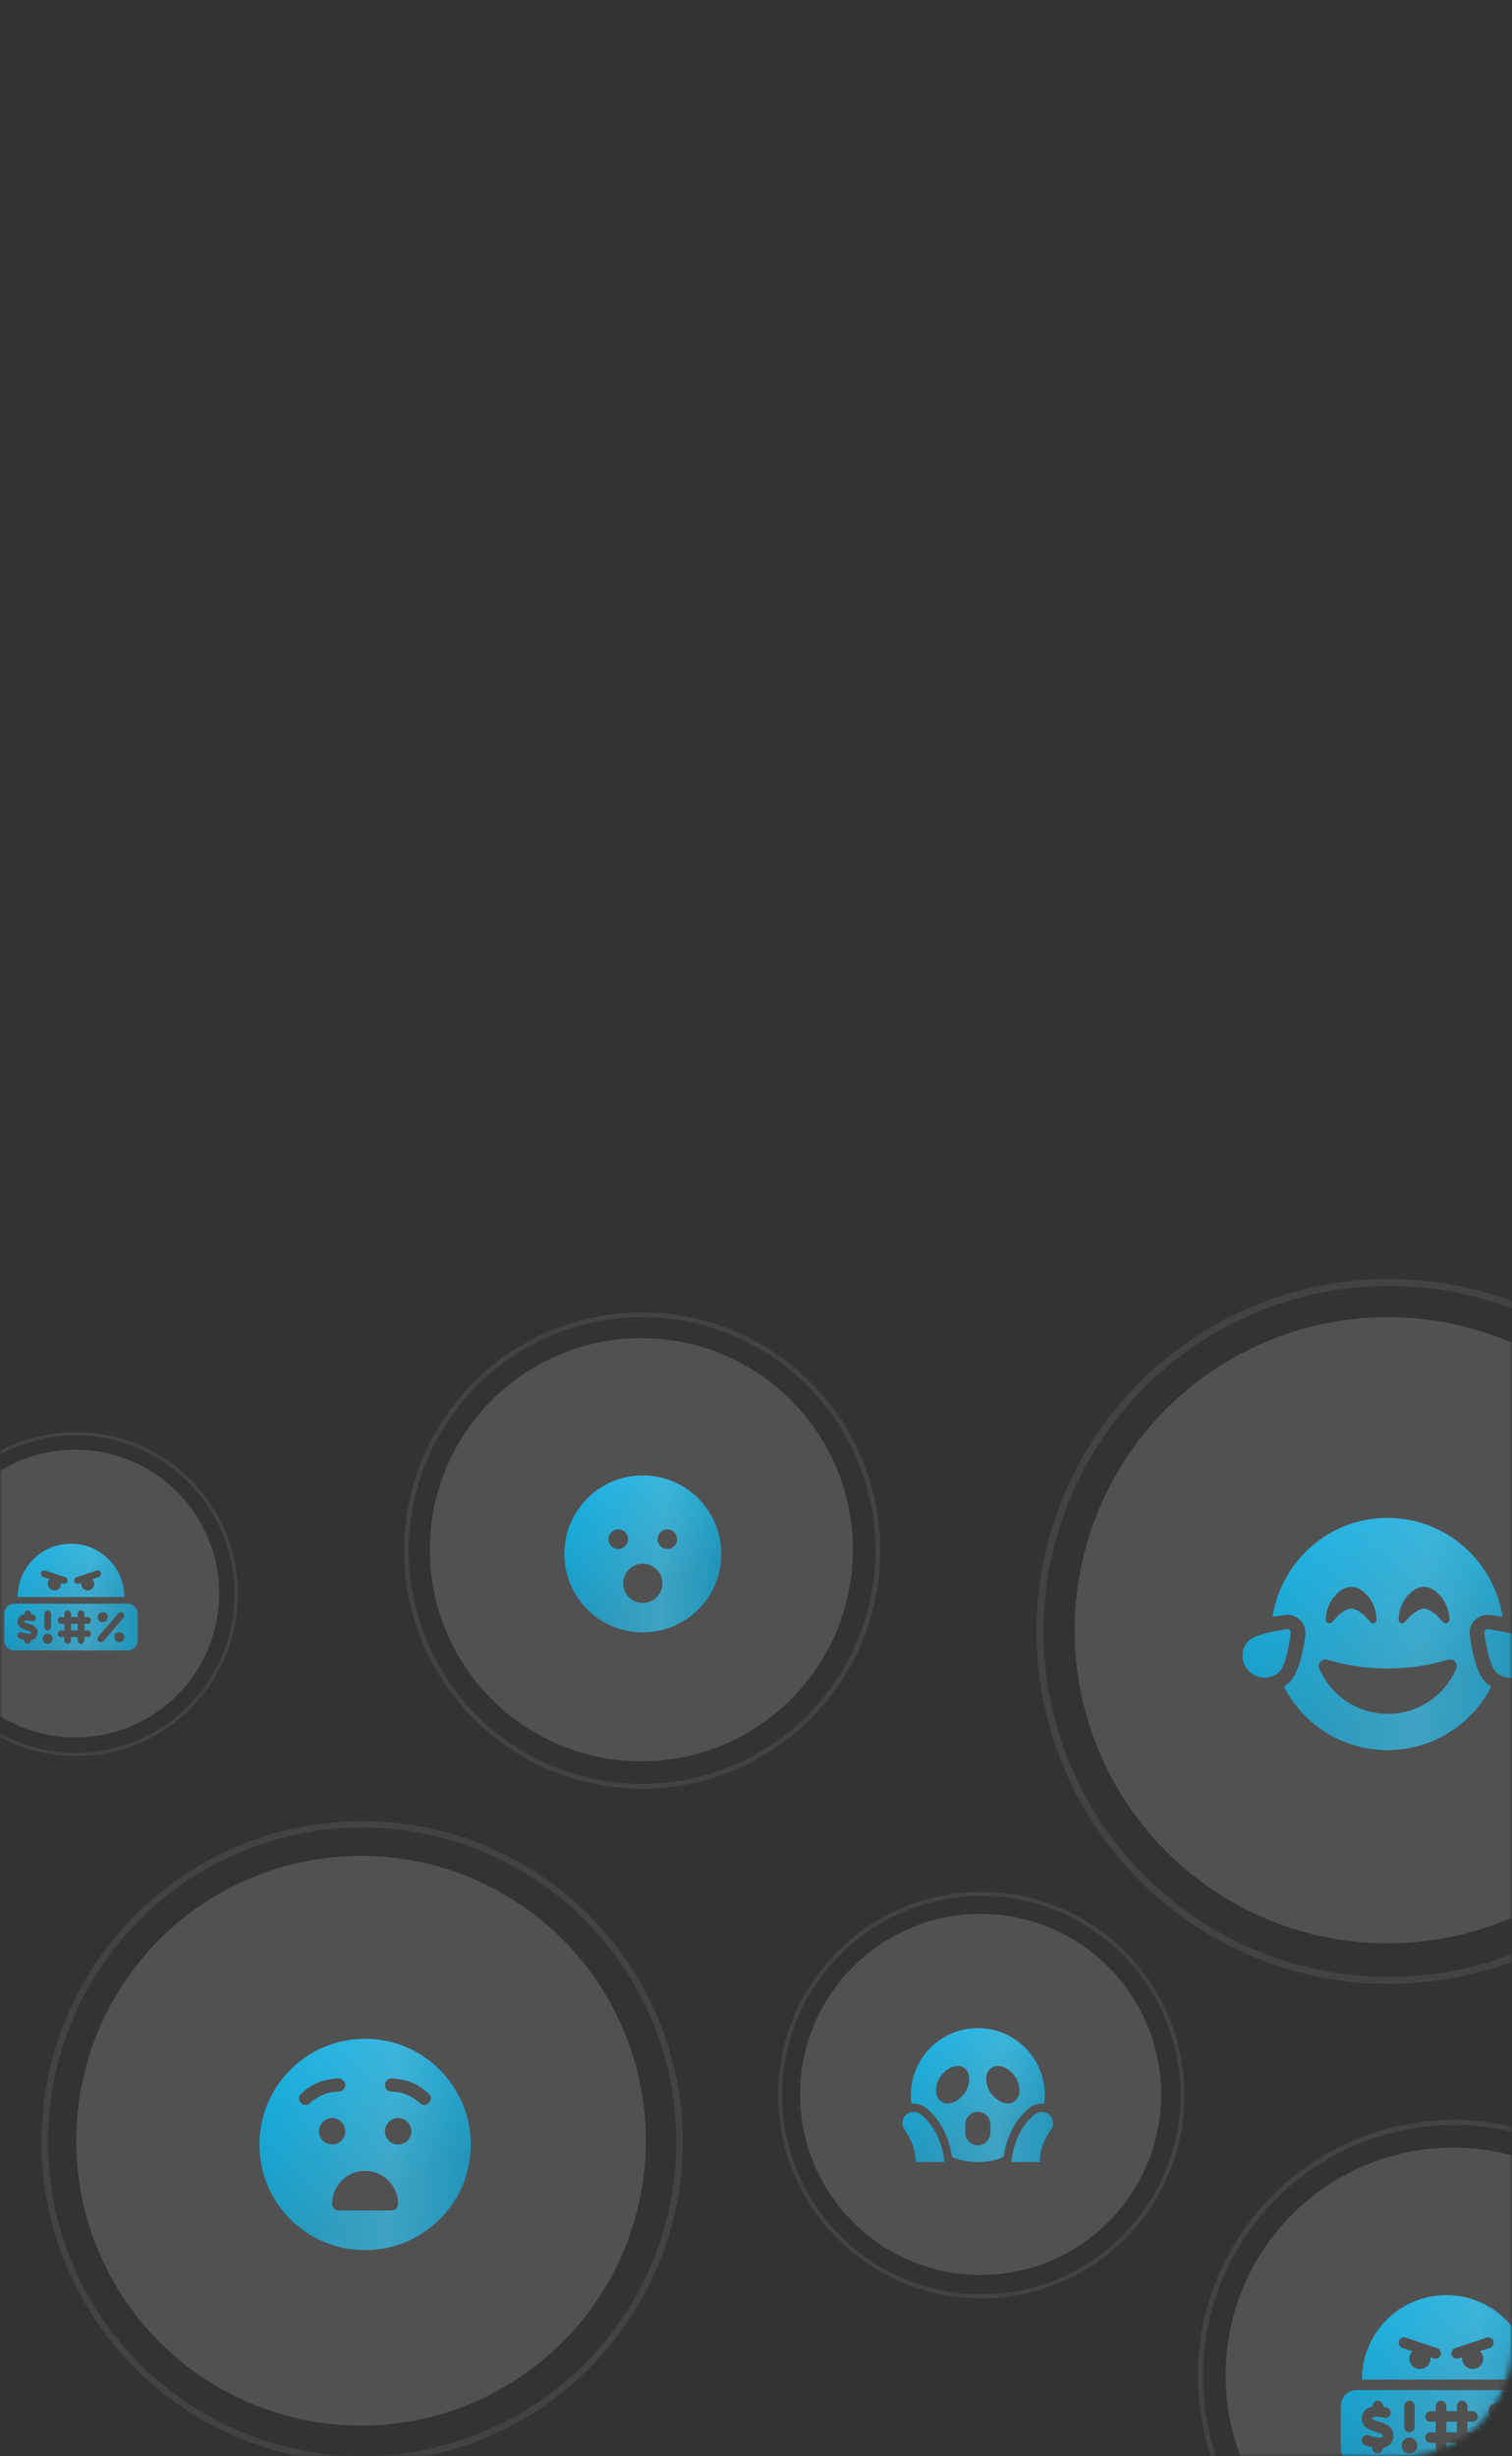<?xml version="1.0" encoding="UTF-8"?> <svg xmlns="http://www.w3.org/2000/svg" width="274" height="445" viewBox="0 0 274 445" fill="none"><rect x="0" y="0" width="274" height="445" fill="#333333" stroke="none"/> <mask id="mask0_1_3221" style="mask-type:alpha" maskUnits="userSpaceOnUse" x="0" y="0" width="274" height="445"> <rect width="274" height="445" rx="20" fill="#242424"></rect> </mask> <g mask="url(#mask0_1_3221)"> <circle cx="251.692" cy="295.585" r="63.225" stroke="white" stroke-opacity="0.08" stroke-width="1.28"></circle> <circle cx="251.473" cy="295.368" r="56.729" fill="white" fill-opacity="0.15"></circle> <path d="M270.23 305.584C266.778 312.405 259.628 317.09 251.409 317.09C243.272 317.09 236.122 312.405 232.67 305.584C232.999 305.337 233.41 305.009 233.739 304.762C234.396 304.022 234.807 303.2 235.054 302.543C235.383 301.803 235.629 300.981 235.793 300.242C236.204 298.762 236.451 297.201 236.533 296.297C236.862 294.16 234.972 292.27 232.835 292.598C232.259 292.681 231.52 292.763 230.616 292.927C232.177 282.818 240.889 275.01 251.409 275.01C262.011 275.01 270.723 282.818 272.284 292.927C271.38 292.763 270.641 292.681 270.065 292.598C267.928 292.27 266.038 294.16 266.367 296.297C266.449 297.201 266.696 298.762 267.107 300.242C267.271 300.981 267.518 301.803 267.846 302.543C268.093 303.2 268.504 304.022 269.161 304.762C269.49 305.009 269.901 305.337 270.23 305.584ZM263.901 302.296C264.312 301.31 263.326 300.406 262.34 300.735C259.052 301.721 255.354 302.296 251.491 302.296C247.546 302.296 243.93 301.721 240.643 300.735C239.656 300.406 238.67 301.31 239.081 302.296C241.136 307.145 245.902 310.515 251.491 310.515C257.08 310.515 261.847 307.145 263.901 302.296ZM248.286 293.831C248.45 294.078 248.779 294.16 249.026 294.078C249.272 293.996 249.436 293.749 249.436 293.42C249.436 292.023 248.943 290.544 248.121 289.475C247.3 288.407 246.149 287.503 244.834 287.503C243.601 287.503 242.451 288.407 241.629 289.475C240.807 290.544 240.232 292.023 240.232 293.42C240.232 293.749 240.478 293.996 240.725 294.078C240.971 294.16 241.3 294.078 241.464 293.831C241.464 293.831 241.464 293.749 241.547 293.749C241.547 293.667 241.629 293.585 241.793 293.502C241.957 293.256 242.286 292.927 242.615 292.598C243.355 292.023 244.177 291.448 244.834 291.448C245.574 291.448 246.396 292.023 247.135 292.598C247.464 292.927 247.793 293.256 247.957 293.502C248.121 293.585 248.204 293.667 248.204 293.749C248.286 293.749 248.286 293.831 248.286 293.831ZM262.175 294.078C262.422 293.996 262.669 293.749 262.669 293.42C262.669 292.023 262.093 290.544 261.271 289.475C260.45 288.407 259.299 287.503 258.066 287.503C256.751 287.503 255.6 288.407 254.779 289.475C253.957 290.544 253.464 292.023 253.464 293.42C253.464 293.749 253.628 293.996 253.875 294.078C254.121 294.16 254.45 294.078 254.614 293.831C254.614 293.831 254.614 293.749 254.696 293.749C254.696 293.667 254.779 293.585 254.943 293.502C255.107 293.256 255.436 292.927 255.765 292.598C256.505 292.023 257.326 291.448 258.066 291.448C258.724 291.448 259.545 292.023 260.285 292.598C260.614 292.927 260.943 293.256 261.107 293.502C261.271 293.585 261.354 293.667 261.354 293.749C261.436 293.749 261.436 293.831 261.436 293.831C261.6 294.078 261.929 294.16 262.175 294.078ZM233.903 295.968C233.657 297.694 232.999 301.721 231.849 302.872C231.766 302.954 231.684 303.036 231.602 303.118C230.04 304.351 227.821 304.269 226.342 302.79C224.78 301.228 224.78 298.762 226.26 297.283C227 296.543 228.725 296.05 230.451 295.639C231.52 295.475 232.506 295.311 233.164 295.146C233.657 295.146 233.985 295.475 233.903 295.968ZM271.298 303.118C271.216 303.036 271.134 302.954 271.134 302.954C271.134 302.872 271.052 302.872 271.052 302.872C269.901 301.721 269.243 297.694 268.997 295.968C268.915 295.475 269.243 295.146 269.737 295.146C269.819 295.228 269.901 295.228 269.983 295.228C270.641 295.311 271.545 295.475 272.449 295.639C274.175 296.05 275.901 296.543 276.64 297.283C278.12 298.762 278.12 301.228 276.558 302.79C275.079 304.269 272.86 304.351 271.298 303.118Z" fill="url(#paint0_linear_1_3221)"></path> <path d="M270.23 305.584C266.778 312.405 259.628 317.09 251.409 317.09C243.272 317.09 236.122 312.405 232.67 305.584C232.999 305.337 233.41 305.009 233.739 304.762C234.396 304.022 234.807 303.2 235.054 302.543C235.383 301.803 235.629 300.981 235.793 300.242C236.204 298.762 236.451 297.201 236.533 296.297C236.862 294.16 234.972 292.27 232.835 292.598C232.259 292.681 231.52 292.763 230.616 292.927C232.177 282.818 240.889 275.01 251.409 275.01C262.011 275.01 270.723 282.818 272.284 292.927C271.38 292.763 270.641 292.681 270.065 292.598C267.928 292.27 266.038 294.16 266.367 296.297C266.449 297.201 266.696 298.762 267.107 300.242C267.271 300.981 267.518 301.803 267.846 302.543C268.093 303.2 268.504 304.022 269.161 304.762C269.49 305.009 269.901 305.337 270.23 305.584ZM263.901 302.296C264.312 301.31 263.326 300.406 262.34 300.735C259.052 301.721 255.354 302.296 251.491 302.296C247.546 302.296 243.93 301.721 240.643 300.735C239.656 300.406 238.67 301.31 239.081 302.296C241.136 307.145 245.902 310.515 251.491 310.515C257.08 310.515 261.847 307.145 263.901 302.296ZM248.286 293.831C248.45 294.078 248.779 294.16 249.026 294.078C249.272 293.996 249.436 293.749 249.436 293.42C249.436 292.023 248.943 290.544 248.121 289.475C247.3 288.407 246.149 287.503 244.834 287.503C243.601 287.503 242.451 288.407 241.629 289.475C240.807 290.544 240.232 292.023 240.232 293.42C240.232 293.749 240.478 293.996 240.725 294.078C240.971 294.16 241.3 294.078 241.464 293.831C241.464 293.831 241.464 293.749 241.547 293.749C241.547 293.667 241.629 293.585 241.793 293.502C241.957 293.256 242.286 292.927 242.615 292.598C243.355 292.023 244.177 291.448 244.834 291.448C245.574 291.448 246.396 292.023 247.135 292.598C247.464 292.927 247.793 293.256 247.957 293.502C248.121 293.585 248.204 293.667 248.204 293.749C248.286 293.749 248.286 293.831 248.286 293.831ZM262.175 294.078C262.422 293.996 262.669 293.749 262.669 293.42C262.669 292.023 262.093 290.544 261.271 289.475C260.45 288.407 259.299 287.503 258.066 287.503C256.751 287.503 255.6 288.407 254.779 289.475C253.957 290.544 253.464 292.023 253.464 293.42C253.464 293.749 253.628 293.996 253.875 294.078C254.121 294.16 254.45 294.078 254.614 293.831C254.614 293.831 254.614 293.749 254.696 293.749C254.696 293.667 254.779 293.585 254.943 293.502C255.107 293.256 255.436 292.927 255.765 292.598C256.505 292.023 257.326 291.448 258.066 291.448C258.724 291.448 259.545 292.023 260.285 292.598C260.614 292.927 260.943 293.256 261.107 293.502C261.271 293.585 261.354 293.667 261.354 293.749C261.436 293.749 261.436 293.831 261.436 293.831C261.6 294.078 261.929 294.16 262.175 294.078ZM233.903 295.968C233.657 297.694 232.999 301.721 231.849 302.872C231.766 302.954 231.684 303.036 231.602 303.118C230.04 304.351 227.821 304.269 226.342 302.79C224.78 301.228 224.78 298.762 226.26 297.283C227 296.543 228.725 296.05 230.451 295.639C231.52 295.475 232.506 295.311 233.164 295.146C233.657 295.146 233.985 295.475 233.903 295.968ZM271.298 303.118C271.216 303.036 271.134 302.954 271.134 302.954C271.134 302.872 271.052 302.872 271.052 302.872C269.901 301.721 269.243 297.694 268.997 295.968C268.915 295.475 269.243 295.146 269.737 295.146C269.819 295.228 269.901 295.228 269.983 295.228C270.641 295.311 271.545 295.475 272.449 295.639C274.175 296.05 275.901 296.543 276.64 297.283C278.12 298.762 278.12 301.228 276.558 302.79C275.079 304.269 272.86 304.351 271.298 303.118Z" fill="url(#paint1_linear_1_3221)" fill-opacity="0.19"></path> <circle cx="116.372" cy="280.926" r="42.72" stroke="white" stroke-opacity="0.08" stroke-width="0.865"></circle> <circle cx="116.225" cy="280.779" r="38.331" fill="white" fill-opacity="0.15"></circle> <path d="M102.276 281.53C102.276 273.7 108.607 267.314 116.492 267.314C124.322 267.314 130.709 273.7 130.709 281.53C130.709 289.416 124.322 295.746 116.492 295.746C108.607 295.746 102.276 289.416 102.276 281.53ZM112.05 280.642C113.049 280.642 113.827 279.864 113.827 278.865C113.827 277.921 113.049 277.088 112.05 277.088C111.05 277.088 110.273 277.921 110.273 278.865C110.273 279.864 111.05 280.642 112.05 280.642ZM120.935 277.088C119.935 277.088 119.158 277.921 119.158 278.865C119.158 279.864 119.935 280.642 120.935 280.642C121.935 280.642 122.712 279.864 122.712 278.865C122.712 277.921 121.935 277.088 120.935 277.088ZM116.492 290.415C118.436 290.415 120.046 288.86 120.046 286.861C120.046 284.918 118.436 283.307 116.492 283.307C114.493 283.307 112.938 284.918 112.938 286.861C112.938 288.86 114.493 290.415 116.492 290.415Z" fill="url(#paint2_linear_1_3221)"></path> <path d="M102.276 281.53C102.276 273.7 108.607 267.314 116.492 267.314C124.322 267.314 130.709 273.7 130.709 281.53C130.709 289.416 124.322 295.746 116.492 295.746C108.607 295.746 102.276 289.416 102.276 281.53ZM112.05 280.642C113.049 280.642 113.827 279.864 113.827 278.865C113.827 277.921 113.049 277.088 112.05 277.088C111.05 277.088 110.273 277.921 110.273 278.865C110.273 279.864 111.05 280.642 112.05 280.642ZM120.935 277.088C119.935 277.088 119.158 277.921 119.158 278.865C119.158 279.864 119.935 280.642 120.935 280.642C121.935 280.642 122.712 279.864 122.712 278.865C122.712 277.921 121.935 277.088 120.935 277.088ZM116.492 290.415C118.436 290.415 120.046 288.86 120.046 286.861C120.046 284.918 118.436 283.307 116.492 283.307C114.493 283.307 112.938 284.918 112.938 286.861C112.938 288.86 114.493 290.415 116.492 290.415Z" fill="url(#paint3_linear_1_3221)" fill-opacity="0.19"></path> <circle cx="13.755" cy="288.819" r="29.049" stroke="white" stroke-opacity="0.08" stroke-width="0.588"></circle> <circle cx="13.656" cy="288.719" r="26.065" fill="white" fill-opacity="0.15"></circle> <path d="M12.871 279.689C18.195 279.689 22.538 284.032 22.538 289.356H3.204C3.204 284.032 7.509 279.689 12.871 279.689ZM9.85 288.148C10.53 288.148 11.058 287.619 11.058 286.94C11.058 286.902 11.058 286.826 11.058 286.788L11.436 286.94C11.776 287.015 12.116 286.864 12.229 286.562C12.304 286.222 12.153 285.882 11.851 285.769L8.226 284.561C7.886 284.447 7.546 284.636 7.433 284.938C7.358 285.278 7.509 285.618 7.811 285.731L8.981 286.109C8.755 286.335 8.641 286.637 8.641 286.94C8.641 287.619 9.17 288.148 9.85 288.148ZM16.722 286.109L17.893 285.731C18.195 285.618 18.346 285.278 18.271 284.938C18.157 284.636 17.817 284.447 17.478 284.561L13.853 285.769C13.55 285.882 13.399 286.222 13.475 286.562C13.588 286.864 13.928 287.015 14.268 286.94L14.683 286.788C14.683 286.826 14.683 286.902 14.683 286.94C14.683 287.619 15.212 288.148 15.892 288.148C16.571 288.148 17.1 287.619 17.1 286.94C17.1 286.637 16.949 286.298 16.722 286.109ZM12.871 294.19H14.079V295.398H12.871V294.19ZM23.142 290.565C24.124 290.565 24.954 291.395 24.954 292.377V297.211C24.954 298.23 24.124 299.023 23.142 299.023H2.6C1.58 299.023 0.787 298.23 0.787 297.211V292.377C0.787 291.395 1.58 290.565 2.6 290.565H23.142ZM15.892 294.19C16.194 294.19 16.496 293.925 16.496 293.586C16.496 293.283 16.194 292.981 15.892 292.981H15.287V292.377C15.287 292.075 14.985 291.773 14.683 291.773C14.344 291.773 14.079 292.075 14.079 292.377V292.981H12.871V292.377C12.871 292.075 12.569 291.773 12.267 291.773C11.927 291.773 11.662 292.075 11.662 292.377V292.981H11.058C10.718 292.981 10.454 293.283 10.454 293.586C10.454 293.925 10.718 294.19 11.058 294.19H11.662V295.398H11.058C10.718 295.398 10.454 295.7 10.454 296.002C10.454 296.342 10.718 296.606 11.058 296.606H11.662V297.211C11.662 297.55 11.927 297.815 12.267 297.815C12.569 297.815 12.871 297.55 12.871 297.211V296.606H14.079V297.211C14.079 297.55 14.344 297.815 14.683 297.815C14.985 297.815 15.287 297.55 15.287 297.211V296.606H15.892C16.194 296.606 16.496 296.342 16.496 296.002C16.496 295.7 16.194 295.398 15.892 295.398H15.287V294.19H15.892ZM21.443 292.302L17.817 296.531C17.629 296.795 17.629 297.173 17.893 297.399C18.157 297.588 18.535 297.588 18.762 297.324L22.387 293.095C22.576 292.83 22.576 292.453 22.311 292.226C22.047 292.037 21.669 292.037 21.443 292.302ZM18.61 292.075C18.082 292.075 17.704 292.49 17.704 292.981C17.704 293.51 18.082 293.888 18.61 293.888C19.101 293.888 19.517 293.51 19.517 292.981C19.517 292.49 19.101 292.075 18.61 292.075ZM21.631 297.513C22.122 297.513 22.538 297.135 22.538 296.606C22.538 296.116 22.122 295.7 21.631 295.7C21.103 295.7 20.725 296.116 20.725 296.606C20.725 297.135 21.103 297.513 21.631 297.513ZM8.037 292.377V294.794C8.037 295.134 8.302 295.398 8.641 295.398C8.944 295.398 9.246 295.134 9.246 294.794V292.377C9.246 292.075 8.944 291.773 8.641 291.773C8.302 291.773 8.037 292.075 8.037 292.377ZM8.641 296.002C8.113 296.002 7.735 296.418 7.735 296.909C7.735 297.437 8.113 297.815 8.641 297.815C9.132 297.815 9.548 297.437 9.548 296.909C9.548 296.418 9.132 296.002 8.641 296.002ZM5.621 292.377C5.621 292.075 5.318 291.773 5.016 291.773C4.677 291.773 4.412 292.075 4.412 292.377V292.453C4.186 292.49 3.959 292.566 3.77 292.717C3.468 292.906 3.279 293.208 3.204 293.586C3.166 293.888 3.204 294.152 3.317 294.379C3.43 294.643 3.581 294.794 3.77 294.907C4.072 295.134 4.488 295.247 4.752 295.323L4.828 295.36C5.167 295.474 5.394 295.549 5.545 295.625C5.583 295.662 5.583 295.7 5.583 295.7C5.583 295.7 5.583 295.7 5.583 295.738C5.621 295.738 5.621 295.776 5.583 295.813C5.583 295.927 5.545 295.965 5.507 295.965C5.47 296.002 5.394 296.002 5.205 296.002C4.79 296.002 4.337 295.851 3.997 295.738C3.657 295.625 3.317 295.813 3.204 296.116C3.128 296.455 3.279 296.795 3.581 296.909C3.77 296.946 4.072 297.06 4.374 297.097V297.211C4.374 297.55 4.639 297.815 4.979 297.815C5.281 297.815 5.583 297.55 5.583 297.211C5.772 297.173 5.96 297.097 6.149 296.984C6.489 296.795 6.716 296.455 6.791 296.002C6.829 295.738 6.829 295.474 6.716 295.209C6.602 294.983 6.414 294.794 6.263 294.643C5.923 294.416 5.507 294.303 5.205 294.19H5.167C4.828 294.076 4.601 294.001 4.45 293.925C4.412 293.888 4.412 293.888 4.412 293.888C4.412 293.888 4.374 293.85 4.412 293.812C4.412 293.737 4.45 293.699 4.45 293.699C4.488 293.661 4.601 293.623 4.752 293.623C5.054 293.586 5.432 293.661 5.734 293.737C6.074 293.812 6.414 293.623 6.489 293.283C6.565 292.981 6.376 292.641 6.074 292.566C5.923 292.528 5.772 292.49 5.621 292.453V292.377Z" fill="url(#paint4_linear_1_3221)"></path> <path d="M12.871 279.689C18.195 279.689 22.538 284.032 22.538 289.356H3.204C3.204 284.032 7.509 279.689 12.871 279.689ZM9.85 288.148C10.53 288.148 11.058 287.619 11.058 286.94C11.058 286.902 11.058 286.826 11.058 286.788L11.436 286.94C11.776 287.015 12.116 286.864 12.229 286.562C12.304 286.222 12.153 285.882 11.851 285.769L8.226 284.561C7.886 284.447 7.546 284.636 7.433 284.938C7.358 285.278 7.509 285.618 7.811 285.731L8.981 286.109C8.755 286.335 8.641 286.637 8.641 286.94C8.641 287.619 9.17 288.148 9.85 288.148ZM16.722 286.109L17.893 285.731C18.195 285.618 18.346 285.278 18.271 284.938C18.157 284.636 17.817 284.447 17.478 284.561L13.853 285.769C13.55 285.882 13.399 286.222 13.475 286.562C13.588 286.864 13.928 287.015 14.268 286.94L14.683 286.788C14.683 286.826 14.683 286.902 14.683 286.94C14.683 287.619 15.212 288.148 15.892 288.148C16.571 288.148 17.1 287.619 17.1 286.94C17.1 286.637 16.949 286.298 16.722 286.109ZM12.871 294.19H14.079V295.398H12.871V294.19ZM23.142 290.565C24.124 290.565 24.954 291.395 24.954 292.377V297.211C24.954 298.23 24.124 299.023 23.142 299.023H2.6C1.58 299.023 0.787 298.23 0.787 297.211V292.377C0.787 291.395 1.58 290.565 2.6 290.565H23.142ZM15.892 294.19C16.194 294.19 16.496 293.925 16.496 293.586C16.496 293.283 16.194 292.981 15.892 292.981H15.287V292.377C15.287 292.075 14.985 291.773 14.683 291.773C14.344 291.773 14.079 292.075 14.079 292.377V292.981H12.871V292.377C12.871 292.075 12.569 291.773 12.267 291.773C11.927 291.773 11.662 292.075 11.662 292.377V292.981H11.058C10.718 292.981 10.454 293.283 10.454 293.586C10.454 293.925 10.718 294.19 11.058 294.19H11.662V295.398H11.058C10.718 295.398 10.454 295.7 10.454 296.002C10.454 296.342 10.718 296.606 11.058 296.606H11.662V297.211C11.662 297.55 11.927 297.815 12.267 297.815C12.569 297.815 12.871 297.55 12.871 297.211V296.606H14.079V297.211C14.079 297.55 14.344 297.815 14.683 297.815C14.985 297.815 15.287 297.55 15.287 297.211V296.606H15.892C16.194 296.606 16.496 296.342 16.496 296.002C16.496 295.7 16.194 295.398 15.892 295.398H15.287V294.19H15.892ZM21.443 292.302L17.817 296.531C17.629 296.795 17.629 297.173 17.893 297.399C18.157 297.588 18.535 297.588 18.762 297.324L22.387 293.095C22.576 292.83 22.576 292.453 22.311 292.226C22.047 292.037 21.669 292.037 21.443 292.302ZM18.61 292.075C18.082 292.075 17.704 292.49 17.704 292.981C17.704 293.51 18.082 293.888 18.61 293.888C19.101 293.888 19.517 293.51 19.517 292.981C19.517 292.49 19.101 292.075 18.61 292.075ZM21.631 297.513C22.122 297.513 22.538 297.135 22.538 296.606C22.538 296.116 22.122 295.7 21.631 295.7C21.103 295.7 20.725 296.116 20.725 296.606C20.725 297.135 21.103 297.513 21.631 297.513ZM8.037 292.377V294.794C8.037 295.134 8.302 295.398 8.641 295.398C8.944 295.398 9.246 295.134 9.246 294.794V292.377C9.246 292.075 8.944 291.773 8.641 291.773C8.302 291.773 8.037 292.075 8.037 292.377ZM8.641 296.002C8.113 296.002 7.735 296.418 7.735 296.909C7.735 297.437 8.113 297.815 8.641 297.815C9.132 297.815 9.548 297.437 9.548 296.909C9.548 296.418 9.132 296.002 8.641 296.002ZM5.621 292.377C5.621 292.075 5.318 291.773 5.016 291.773C4.677 291.773 4.412 292.075 4.412 292.377V292.453C4.186 292.49 3.959 292.566 3.77 292.717C3.468 292.906 3.279 293.208 3.204 293.586C3.166 293.888 3.204 294.152 3.317 294.379C3.43 294.643 3.581 294.794 3.77 294.907C4.072 295.134 4.488 295.247 4.752 295.323L4.828 295.36C5.167 295.474 5.394 295.549 5.545 295.625C5.583 295.662 5.583 295.7 5.583 295.7C5.583 295.7 5.583 295.7 5.583 295.738C5.621 295.738 5.621 295.776 5.583 295.813C5.583 295.927 5.545 295.965 5.507 295.965C5.47 296.002 5.394 296.002 5.205 296.002C4.79 296.002 4.337 295.851 3.997 295.738C3.657 295.625 3.317 295.813 3.204 296.116C3.128 296.455 3.279 296.795 3.581 296.909C3.77 296.946 4.072 297.06 4.374 297.097V297.211C4.374 297.55 4.639 297.815 4.979 297.815C5.281 297.815 5.583 297.55 5.583 297.211C5.772 297.173 5.96 297.097 6.149 296.984C6.489 296.795 6.716 296.455 6.791 296.002C6.829 295.738 6.829 295.474 6.716 295.209C6.602 294.983 6.414 294.794 6.263 294.643C5.923 294.416 5.507 294.303 5.205 294.19H5.167C4.828 294.076 4.601 294.001 4.45 293.925C4.412 293.888 4.412 293.888 4.412 293.888C4.412 293.888 4.374 293.85 4.412 293.812C4.412 293.737 4.45 293.699 4.45 293.699C4.488 293.661 4.601 293.623 4.752 293.623C5.054 293.586 5.432 293.661 5.734 293.737C6.074 293.812 6.414 293.623 6.489 293.283C6.565 292.981 6.376 292.641 6.074 292.566C5.923 292.528 5.772 292.49 5.621 292.453V292.377Z" fill="url(#paint5_linear_1_3221)" fill-opacity="0.19"></path> <circle cx="263.5" cy="430.5" r="45.965" stroke="white" stroke-opacity="0.08" stroke-width="0.931"></circle> <circle cx="263.341" cy="430.342" r="41.243" fill="white" fill-opacity="0.15"></circle> <path d="M262.101 415.826C270.525 415.826 277.397 422.698 277.397 431.123H246.805C246.805 422.698 253.616 415.826 262.101 415.826ZM257.321 429.211C258.396 429.211 259.233 428.374 259.233 427.299C259.233 427.239 259.233 427.119 259.233 427.06L259.83 427.299C260.368 427.418 260.906 427.179 261.085 426.701C261.204 426.163 260.965 425.626 260.487 425.446L254.751 423.534C254.214 423.355 253.676 423.654 253.497 424.132C253.377 424.67 253.616 425.207 254.094 425.387L255.946 425.984C255.588 426.343 255.409 426.821 255.409 427.299C255.409 428.374 256.245 429.211 257.321 429.211ZM268.195 425.984L270.047 425.387C270.525 425.207 270.764 424.67 270.645 424.132C270.466 423.654 269.928 423.355 269.39 423.534L263.654 425.446C263.176 425.626 262.937 426.163 263.057 426.701C263.236 427.179 263.774 427.418 264.311 427.299L264.969 427.06C264.969 427.119 264.969 427.239 264.969 427.299C264.969 428.374 265.805 429.211 266.881 429.211C267.956 429.211 268.793 428.374 268.793 427.299C268.793 426.821 268.554 426.283 268.195 425.984ZM262.101 438.771H264.013V440.683H262.101V438.771ZM278.353 433.035C279.906 433.035 281.221 434.349 281.221 435.903V443.551C281.221 445.164 279.906 446.419 278.353 446.419H245.848C244.235 446.419 242.98 445.164 242.98 443.551V435.903C242.98 434.349 244.235 433.035 245.848 433.035H278.353ZM266.881 438.771C267.359 438.771 267.837 438.352 267.837 437.815C267.837 437.337 267.359 436.859 266.881 436.859H265.925V435.903C265.925 435.425 265.447 434.947 264.969 434.947C264.431 434.947 264.013 435.425 264.013 435.903V436.859H262.101V435.903C262.101 435.425 261.623 434.947 261.145 434.947C260.607 434.947 260.189 435.425 260.189 435.903V436.859H259.233C258.695 436.859 258.277 437.337 258.277 437.815C258.277 438.352 258.695 438.771 259.233 438.771H260.189V440.683H259.233C258.695 440.683 258.277 441.161 258.277 441.639C258.277 442.176 258.695 442.595 259.233 442.595H260.189V443.551C260.189 444.088 260.607 444.507 261.145 444.507C261.623 444.507 262.101 444.088 262.101 443.551V442.595H264.013V443.551C264.013 444.088 264.431 444.507 264.969 444.507C265.447 444.507 265.925 444.088 265.925 443.551V442.595H266.881C267.359 442.595 267.837 442.176 267.837 441.639C267.837 441.161 267.359 440.683 266.881 440.683H265.925V438.771H266.881ZM275.664 435.783L269.928 442.475C269.629 442.893 269.629 443.491 270.047 443.849C270.466 444.148 271.063 444.148 271.422 443.73L277.158 437.038C277.457 436.62 277.457 436.022 277.038 435.664C276.62 435.365 276.023 435.365 275.664 435.783ZM271.183 435.425C270.346 435.425 269.749 436.082 269.749 436.859C269.749 437.695 270.346 438.293 271.183 438.293C271.959 438.293 272.617 437.695 272.617 436.859C272.617 436.082 271.959 435.425 271.183 435.425ZM275.963 444.029C276.74 444.029 277.397 443.431 277.397 442.595C277.397 441.818 276.74 441.161 275.963 441.161C275.126 441.161 274.529 441.818 274.529 442.595C274.529 443.431 275.126 444.029 275.963 444.029ZM254.453 435.903V439.727C254.453 440.264 254.871 440.683 255.409 440.683C255.887 440.683 256.365 440.264 256.365 439.727V435.903C256.365 435.425 255.887 434.947 255.409 434.947C254.871 434.947 254.453 435.425 254.453 435.903ZM255.409 441.639C254.572 441.639 253.975 442.296 253.975 443.073C253.975 443.909 254.572 444.507 255.409 444.507C256.185 444.507 256.843 443.909 256.843 443.073C256.843 442.296 256.185 441.639 255.409 441.639ZM250.629 435.903C250.629 435.425 250.151 434.947 249.673 434.947C249.135 434.947 248.717 435.425 248.717 435.903V436.022C248.358 436.082 248 436.201 247.701 436.44C247.223 436.739 246.924 437.217 246.805 437.815C246.745 438.293 246.805 438.711 246.984 439.069C247.163 439.488 247.402 439.727 247.701 439.906C248.179 440.264 248.836 440.444 249.254 440.563L249.374 440.623C249.912 440.802 250.27 440.922 250.509 441.041C250.569 441.101 250.569 441.161 250.569 441.161C250.569 441.161 250.569 441.161 250.569 441.22C250.629 441.22 250.629 441.28 250.569 441.34C250.569 441.519 250.509 441.579 250.449 441.579C250.39 441.639 250.27 441.639 249.971 441.639C249.314 441.639 248.597 441.4 248.059 441.22C247.522 441.041 246.984 441.34 246.805 441.818C246.685 442.356 246.924 442.893 247.402 443.073C247.701 443.132 248.179 443.312 248.657 443.371V443.551C248.657 444.088 249.075 444.507 249.613 444.507C250.091 444.507 250.569 444.088 250.569 443.551C250.868 443.491 251.166 443.371 251.465 443.192C252.003 442.893 252.361 442.356 252.481 441.639C252.541 441.22 252.541 440.802 252.361 440.384C252.182 440.025 251.883 439.727 251.644 439.488C251.107 439.129 250.449 438.95 249.971 438.771H249.912C249.374 438.591 249.015 438.472 248.776 438.352C248.717 438.293 248.717 438.293 248.717 438.293C248.717 438.293 248.657 438.233 248.717 438.173C248.717 438.054 248.776 437.994 248.776 437.994C248.836 437.934 249.015 437.874 249.254 437.874C249.732 437.815 250.33 437.934 250.808 438.054C251.346 438.173 251.883 437.874 252.003 437.337C252.122 436.859 251.824 436.321 251.346 436.201C251.107 436.142 250.868 436.082 250.629 436.022V435.903Z" fill="url(#paint6_linear_1_3221)"></path> <path d="M262.101 415.826C270.525 415.826 277.397 422.698 277.397 431.123H246.805C246.805 422.698 253.616 415.826 262.101 415.826ZM257.321 429.211C258.396 429.211 259.233 428.374 259.233 427.299C259.233 427.239 259.233 427.119 259.233 427.06L259.83 427.299C260.368 427.418 260.906 427.179 261.085 426.701C261.204 426.163 260.965 425.626 260.487 425.446L254.751 423.534C254.214 423.355 253.676 423.654 253.497 424.132C253.377 424.67 253.616 425.207 254.094 425.387L255.946 425.984C255.588 426.343 255.409 426.821 255.409 427.299C255.409 428.374 256.245 429.211 257.321 429.211ZM268.195 425.984L270.047 425.387C270.525 425.207 270.764 424.67 270.645 424.132C270.466 423.654 269.928 423.355 269.39 423.534L263.654 425.446C263.176 425.626 262.937 426.163 263.057 426.701C263.236 427.179 263.774 427.418 264.311 427.299L264.969 427.06C264.969 427.119 264.969 427.239 264.969 427.299C264.969 428.374 265.805 429.211 266.881 429.211C267.956 429.211 268.793 428.374 268.793 427.299C268.793 426.821 268.554 426.283 268.195 425.984ZM262.101 438.771H264.013V440.683H262.101V438.771ZM278.353 433.035C279.906 433.035 281.221 434.349 281.221 435.903V443.551C281.221 445.164 279.906 446.419 278.353 446.419H245.848C244.235 446.419 242.98 445.164 242.98 443.551V435.903C242.98 434.349 244.235 433.035 245.848 433.035H278.353ZM266.881 438.771C267.359 438.771 267.837 438.352 267.837 437.815C267.837 437.337 267.359 436.859 266.881 436.859H265.925V435.903C265.925 435.425 265.447 434.947 264.969 434.947C264.431 434.947 264.013 435.425 264.013 435.903V436.859H262.101V435.903C262.101 435.425 261.623 434.947 261.145 434.947C260.607 434.947 260.189 435.425 260.189 435.903V436.859H259.233C258.695 436.859 258.277 437.337 258.277 437.815C258.277 438.352 258.695 438.771 259.233 438.771H260.189V440.683H259.233C258.695 440.683 258.277 441.161 258.277 441.639C258.277 442.176 258.695 442.595 259.233 442.595H260.189V443.551C260.189 444.088 260.607 444.507 261.145 444.507C261.623 444.507 262.101 444.088 262.101 443.551V442.595H264.013V443.551C264.013 444.088 264.431 444.507 264.969 444.507C265.447 444.507 265.925 444.088 265.925 443.551V442.595H266.881C267.359 442.595 267.837 442.176 267.837 441.639C267.837 441.161 267.359 440.683 266.881 440.683H265.925V438.771H266.881ZM275.664 435.783L269.928 442.475C269.629 442.893 269.629 443.491 270.047 443.849C270.466 444.148 271.063 444.148 271.422 443.73L277.158 437.038C277.457 436.62 277.457 436.022 277.038 435.664C276.62 435.365 276.023 435.365 275.664 435.783ZM271.183 435.425C270.346 435.425 269.749 436.082 269.749 436.859C269.749 437.695 270.346 438.293 271.183 438.293C271.959 438.293 272.617 437.695 272.617 436.859C272.617 436.082 271.959 435.425 271.183 435.425ZM275.963 444.029C276.74 444.029 277.397 443.431 277.397 442.595C277.397 441.818 276.74 441.161 275.963 441.161C275.126 441.161 274.529 441.818 274.529 442.595C274.529 443.431 275.126 444.029 275.963 444.029ZM254.453 435.903V439.727C254.453 440.264 254.871 440.683 255.409 440.683C255.887 440.683 256.365 440.264 256.365 439.727V435.903C256.365 435.425 255.887 434.947 255.409 434.947C254.871 434.947 254.453 435.425 254.453 435.903ZM255.409 441.639C254.572 441.639 253.975 442.296 253.975 443.073C253.975 443.909 254.572 444.507 255.409 444.507C256.185 444.507 256.843 443.909 256.843 443.073C256.843 442.296 256.185 441.639 255.409 441.639ZM250.629 435.903C250.629 435.425 250.151 434.947 249.673 434.947C249.135 434.947 248.717 435.425 248.717 435.903V436.022C248.358 436.082 248 436.201 247.701 436.44C247.223 436.739 246.924 437.217 246.805 437.815C246.745 438.293 246.805 438.711 246.984 439.069C247.163 439.488 247.402 439.727 247.701 439.906C248.179 440.264 248.836 440.444 249.254 440.563L249.374 440.623C249.912 440.802 250.27 440.922 250.509 441.041C250.569 441.101 250.569 441.161 250.569 441.161C250.569 441.161 250.569 441.161 250.569 441.22C250.629 441.22 250.629 441.28 250.569 441.34C250.569 441.519 250.509 441.579 250.449 441.579C250.39 441.639 250.27 441.639 249.971 441.639C249.314 441.639 248.597 441.4 248.059 441.22C247.522 441.041 246.984 441.34 246.805 441.818C246.685 442.356 246.924 442.893 247.402 443.073C247.701 443.132 248.179 443.312 248.657 443.371V443.551C248.657 444.088 249.075 444.507 249.613 444.507C250.091 444.507 250.569 444.088 250.569 443.551C250.868 443.491 251.166 443.371 251.465 443.192C252.003 442.893 252.361 442.356 252.481 441.639C252.541 441.22 252.541 440.802 252.361 440.384C252.182 440.025 251.883 439.727 251.644 439.488C251.107 439.129 250.449 438.95 249.971 438.771H249.912C249.374 438.591 249.015 438.472 248.776 438.352C248.717 438.293 248.717 438.293 248.717 438.293C248.717 438.293 248.657 438.233 248.717 438.173C248.717 438.054 248.776 437.994 248.776 437.994C248.836 437.934 249.015 437.874 249.254 437.874C249.732 437.815 250.33 437.934 250.808 438.054C251.346 438.173 251.883 437.874 252.003 437.337C252.122 436.859 251.824 436.321 251.346 436.201C251.107 436.142 250.868 436.082 250.629 436.022V435.903Z" fill="url(#paint7_linear_1_3221)" fill-opacity="0.19"></path> <circle cx="65.627" cy="388.053" r="57.529" stroke="white" stroke-opacity="0.08" stroke-width="1.165"></circle> <circle cx="65.429" cy="387.855" r="51.618" fill="white" fill-opacity="0.15"></circle> <path d="M47.022 388.53C47.022 377.986 55.547 369.386 66.166 369.386C76.71 369.386 85.31 377.986 85.31 388.53C85.31 399.15 76.71 407.675 66.166 407.675C55.547 407.675 47.022 399.15 47.022 388.53ZM66.166 393.317C62.801 393.317 60.183 396.009 60.183 399.299C60.183 399.972 60.707 400.496 61.38 400.496H70.952C71.55 400.496 72.148 399.972 72.148 399.299C72.148 396.009 69.456 393.317 66.166 393.317ZM60.183 383.744C58.837 383.744 57.79 384.866 57.79 386.137C57.79 387.483 58.837 388.53 60.183 388.53C61.529 388.53 62.576 387.483 62.576 386.137C62.576 384.866 61.529 383.744 60.183 383.744ZM72.148 388.53C73.495 388.53 74.541 387.483 74.541 386.137C74.541 384.866 73.495 383.744 72.148 383.744C70.802 383.744 69.755 384.866 69.755 386.137C69.755 387.483 70.802 388.53 72.148 388.53ZM62.576 377.762C62.576 377.163 61.978 376.565 61.38 376.565C60.931 376.565 60.482 376.64 60.034 376.715C57.94 376.939 56.07 377.911 54.575 379.332C54.051 379.781 54.051 380.529 54.5 380.977C54.948 381.501 55.696 381.501 56.145 381.052C57.342 380.005 58.762 379.257 60.333 379.033C60.707 379.033 61.006 378.958 61.38 378.958C61.978 378.958 62.576 378.435 62.576 377.762ZM76.112 381.052C76.561 381.501 77.308 381.501 77.757 380.977C78.206 380.529 78.206 379.781 77.682 379.332C76.187 377.911 74.317 376.939 72.223 376.715C71.775 376.64 71.326 376.565 70.952 376.565C70.279 376.565 69.755 377.163 69.755 377.762C69.755 378.435 70.279 378.958 70.952 378.958C71.251 378.958 71.55 379.033 71.924 379.033C73.495 379.257 74.915 380.005 76.112 381.052Z" fill="url(#paint8_linear_1_3221)"></path> <path d="M47.022 388.53C47.022 377.986 55.547 369.386 66.166 369.386C76.71 369.386 85.31 377.986 85.31 388.53C85.31 399.15 76.71 407.675 66.166 407.675C55.547 407.675 47.022 399.15 47.022 388.53ZM66.166 393.317C62.801 393.317 60.183 396.009 60.183 399.299C60.183 399.972 60.707 400.496 61.38 400.496H70.952C71.55 400.496 72.148 399.972 72.148 399.299C72.148 396.009 69.456 393.317 66.166 393.317ZM60.183 383.744C58.837 383.744 57.79 384.866 57.79 386.137C57.79 387.483 58.837 388.53 60.183 388.53C61.529 388.53 62.576 387.483 62.576 386.137C62.576 384.866 61.529 383.744 60.183 383.744ZM72.148 388.53C73.495 388.53 74.541 387.483 74.541 386.137C74.541 384.866 73.495 383.744 72.148 383.744C70.802 383.744 69.755 384.866 69.755 386.137C69.755 387.483 70.802 388.53 72.148 388.53ZM62.576 377.762C62.576 377.163 61.978 376.565 61.38 376.565C60.931 376.565 60.482 376.64 60.034 376.715C57.94 376.939 56.07 377.911 54.575 379.332C54.051 379.781 54.051 380.529 54.5 380.977C54.948 381.501 55.696 381.501 56.145 381.052C57.342 380.005 58.762 379.257 60.333 379.033C60.707 379.033 61.006 378.958 61.38 378.958C61.978 378.958 62.576 378.435 62.576 377.762ZM76.112 381.052C76.561 381.501 77.308 381.501 77.757 380.977C78.206 380.529 78.206 379.781 77.682 379.332C76.187 377.911 74.317 376.939 72.223 376.715C71.775 376.64 71.326 376.565 70.952 376.565C70.279 376.565 69.755 377.163 69.755 377.762C69.755 378.435 70.279 378.958 70.952 378.958C71.251 378.958 71.55 379.033 71.924 379.033C73.495 379.257 74.915 380.005 76.112 381.052Z" fill="url(#paint9_linear_1_3221)" fill-opacity="0.19"></path> <circle cx="177.829" cy="379.596" r="36.454" stroke="white" stroke-opacity="0.08" stroke-width="0.738"></circle> <circle cx="177.704" cy="379.47" r="32.709" fill="white" fill-opacity="0.15"></circle> <path d="M186.494 381.952C183.745 384.227 182.324 387.544 181.85 390.813C180.381 391.429 178.817 391.714 177.206 391.714C175.547 391.714 173.983 391.429 172.515 390.813C172.041 387.544 170.619 384.227 167.871 381.952C167.112 381.336 166.117 381.004 165.17 381.146C165.075 380.625 165.075 380.104 165.075 379.583C165.075 372.901 170.477 367.452 177.206 367.452C183.887 367.452 189.337 372.901 189.337 379.583C189.337 380.104 189.289 380.625 189.195 381.146C188.247 381.052 187.252 381.336 186.494 381.952ZM177.206 382.615C175.926 382.615 174.931 383.658 174.931 384.89V386.406C174.931 387.686 175.926 388.681 177.206 388.681C178.438 388.681 179.48 387.686 179.48 386.406V384.89C179.48 383.658 178.438 382.615 177.206 382.615ZM174.552 374.56C173.273 373.849 171.377 374.702 170.287 376.408C169.245 378.161 169.434 380.151 170.714 380.862C171.993 381.573 173.889 380.72 174.979 378.967C176.021 377.261 175.832 375.27 174.552 374.56ZM184.077 376.408C182.987 374.702 181.092 373.849 179.812 374.56C178.533 375.27 178.343 377.261 179.386 378.967C180.476 380.72 182.371 381.573 183.65 380.862C184.93 380.151 185.119 378.161 184.077 376.408ZM171.14 391.714H165.928C165.928 389.344 165.122 387.686 163.89 385.79C163.227 384.843 163.511 383.563 164.459 382.947C165.217 382.473 166.259 382.568 166.923 383.137C169.482 385.222 170.809 388.491 171.14 391.714ZM190.474 385.79C189.242 387.686 188.437 389.344 188.437 391.714H183.271C183.603 388.491 184.882 385.222 187.441 383.137C188.105 382.568 189.147 382.473 189.906 382.947C190.853 383.563 191.138 384.843 190.474 385.79Z" fill="url(#paint10_linear_1_3221)"></path> <path d="M186.494 381.952C183.745 384.227 182.324 387.544 181.85 390.813C180.381 391.429 178.817 391.714 177.206 391.714C175.547 391.714 173.983 391.429 172.515 390.813C172.041 387.544 170.619 384.227 167.871 381.952C167.112 381.336 166.117 381.004 165.17 381.146C165.075 380.625 165.075 380.104 165.075 379.583C165.075 372.901 170.477 367.452 177.206 367.452C183.887 367.452 189.337 372.901 189.337 379.583C189.337 380.104 189.289 380.625 189.195 381.146C188.247 381.052 187.252 381.336 186.494 381.952ZM177.206 382.615C175.926 382.615 174.931 383.658 174.931 384.89V386.406C174.931 387.686 175.926 388.681 177.206 388.681C178.438 388.681 179.48 387.686 179.48 386.406V384.89C179.48 383.658 178.438 382.615 177.206 382.615ZM174.552 374.56C173.273 373.849 171.377 374.702 170.287 376.408C169.245 378.161 169.434 380.151 170.714 380.862C171.993 381.573 173.889 380.72 174.979 378.967C176.021 377.261 175.832 375.27 174.552 374.56ZM184.077 376.408C182.987 374.702 181.092 373.849 179.812 374.56C178.533 375.27 178.343 377.261 179.386 378.967C180.476 380.72 182.371 381.573 183.65 380.862C184.93 380.151 185.119 378.161 184.077 376.408ZM171.14 391.714H165.928C165.928 389.344 165.122 387.686 163.89 385.79C163.227 384.843 163.511 383.563 164.459 382.947C165.217 382.473 166.259 382.568 166.923 383.137C169.482 385.222 170.809 388.491 171.14 391.714ZM190.474 385.79C189.242 387.686 188.437 389.344 188.437 391.714H183.271C183.603 388.491 184.882 385.222 187.441 383.137C188.105 382.568 189.147 382.473 189.906 382.947C190.853 383.563 191.138 384.843 190.474 385.79Z" fill="url(#paint11_linear_1_3221)" fill-opacity="0.19"></path> </g> <defs> <linearGradient id="paint0_linear_1_3221" x1="246.103" y1="246.965" x2="289.671" y2="337.702" gradientUnits="userSpaceOnUse"> <stop stop-color="#0BC0FA"></stop> <stop offset="0.583" stop-color="#118DB5"></stop> </linearGradient> <linearGradient id="paint1_linear_1_3221" x1="287.178" y1="315.829" x2="216.184" y2="311.066" gradientUnits="userSpaceOnUse"> <stop stop-color="white" stop-opacity="0"></stop> <stop offset="0.432" stop-color="white"></stop> <stop offset="1" stop-color="white" stop-opacity="0"></stop> </linearGradient> <linearGradient id="paint2_linear_1_3221" x1="113.718" y1="247.725" x2="146.981" y2="303.634" gradientUnits="userSpaceOnUse"> <stop stop-color="#0BC0FA"></stop> <stop offset="0.583" stop-color="#118DB5"></stop> </linearGradient> <linearGradient id="paint3_linear_1_3221" x1="136.193" y1="294.412" x2="97.287" y2="292.305" gradientUnits="userSpaceOnUse"> <stop stop-color="white" stop-opacity="0"></stop> <stop offset="0.432" stop-color="white"></stop> <stop offset="1" stop-color="white" stop-opacity="0"></stop> </linearGradient> <linearGradient id="paint4_linear_1_3221" x1="10.651" y1="266.516" x2="30.209" y2="308.502" gradientUnits="userSpaceOnUse"> <stop stop-color="#0BC0FA"></stop> <stop offset="0.583" stop-color="#118DB5"></stop> </linearGradient> <linearGradient id="paint5_linear_1_3221" x1="30.026" y1="298.03" x2="-3.452" y2="295.715" gradientUnits="userSpaceOnUse"> <stop stop-color="white" stop-opacity="0"></stop> <stop offset="0.432" stop-color="white"></stop> <stop offset="1" stop-color="white" stop-opacity="0"></stop> </linearGradient> <linearGradient id="paint6_linear_1_3221" x1="258.368" y1="395.117" x2="289.93" y2="461.484" gradientUnits="userSpaceOnUse"> <stop stop-color="#0BC0FA"></stop> <stop offset="0.583" stop-color="#118DB5"></stop> </linearGradient> <linearGradient id="paint7_linear_1_3221" x1="288.593" y1="445.306" x2="236.357" y2="441.768" gradientUnits="userSpaceOnUse"> <stop stop-color="white" stop-opacity="0"></stop> <stop offset="0.432" stop-color="white"></stop> <stop offset="1" stop-color="white" stop-opacity="0"></stop> </linearGradient> <linearGradient id="paint8_linear_1_3221" x1="62.409" y1="343.707" x2="107.396" y2="419.034" gradientUnits="userSpaceOnUse"> <stop stop-color="#0BC0FA"></stop> <stop offset="0.583" stop-color="#118DB5"></stop> </linearGradient> <linearGradient id="paint9_linear_1_3221" x1="92.634" y1="406.735" x2="40.311" y2="403.913" gradientUnits="userSpaceOnUse"> <stop stop-color="white" stop-opacity="0"></stop> <stop offset="0.432" stop-color="white"></stop> <stop offset="1" stop-color="white" stop-opacity="0"></stop> </linearGradient> <linearGradient id="paint10_linear_1_3221" x1="174.273" y1="351.233" x2="199.146" y2="403.811" gradientUnits="userSpaceOnUse"> <stop stop-color="#0BC0FA"></stop> <stop offset="0.583" stop-color="#118DB5"></stop> </linearGradient> <linearGradient id="paint11_linear_1_3221" x1="198.298" y1="390.917" x2="156.779" y2="388.09" gradientUnits="userSpaceOnUse"> <stop stop-color="white" stop-opacity="0"></stop> <stop offset="0.432" stop-color="white"></stop> <stop offset="1" stop-color="white" stop-opacity="0"></stop> </linearGradient> </defs> </svg> 